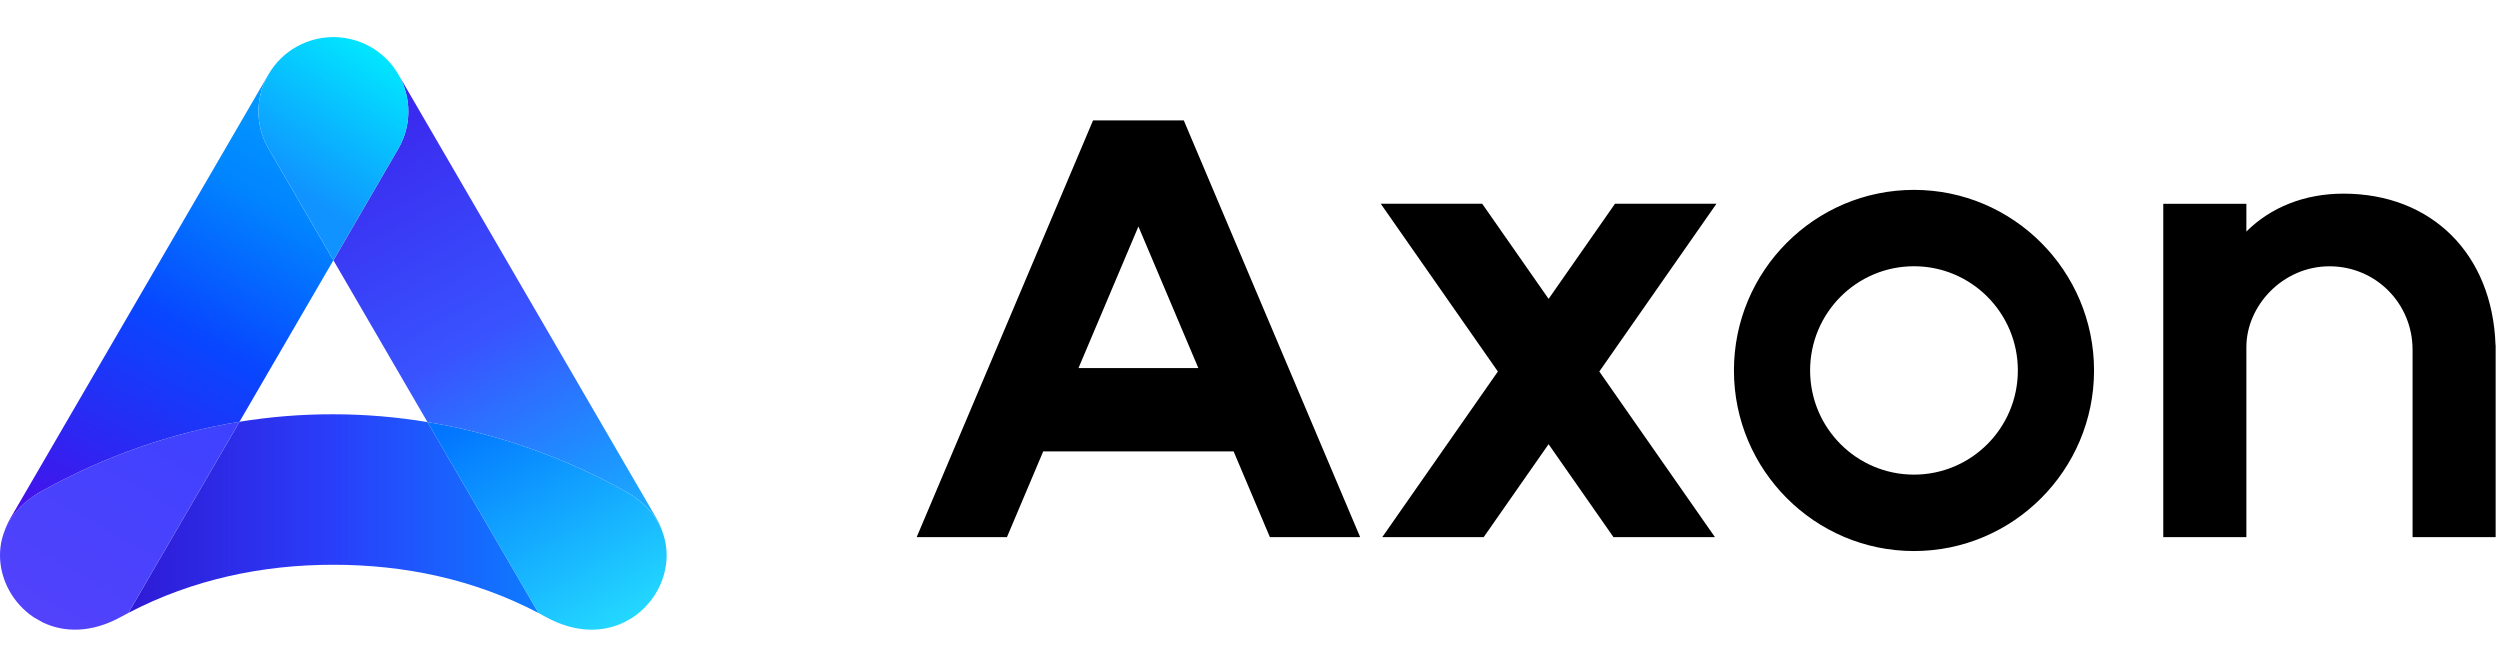 <svg width="120" height="32" viewBox="0 0 120 32" fill="none" xmlns="http://www.w3.org/2000/svg">
<g clip-path="url(#clip0_4681_68)">
<path fill-rule="evenodd" clip-rule="evenodd" d="M56.822 5.78H52.466L44 25.783H48.333L50.075 21.666H59.213L60.955 25.783H65.288L56.822 5.78ZM54.644 10.871L51.768 17.666H57.52L54.644 10.871ZM91.871 9.114C87.106 9.114 83.229 13.002 83.229 17.782C83.229 22.562 87.106 26.45 91.871 26.45C96.636 26.45 100.514 22.562 100.514 17.782C100.514 13.002 96.636 9.114 91.871 9.114ZM96.857 17.781C96.857 20.543 94.624 22.782 91.871 22.782C89.118 22.782 86.885 20.543 86.885 17.781C86.885 15.019 89.118 12.78 91.871 12.78C94.624 12.78 96.857 15.019 96.857 17.781ZM119.785 16.562H119.791V25.783H115.803V16.783C115.803 14.58 114.051 12.782 111.814 12.782C109.578 12.782 107.826 14.669 107.826 16.659V25.783H103.837V9.781H107.826V11.114C108.993 9.952 110.617 9.295 112.483 9.295C116.733 9.295 119.638 12.202 119.785 16.562ZM82.318 25.783L76.768 17.833L82.39 9.78H77.52L74.333 14.346L71.146 9.78H66.276L71.898 17.833L66.348 25.783H71.217L74.332 21.321L77.447 25.783H82.318Z" fill="black"/>
<path d="M15.979 19.885C14.482 19.883 12.985 20.002 11.496 20.244L6.162 29.42C9.257 27.801 12.619 27.107 15.996 27.109C19.383 27.107 22.745 27.795 25.849 29.425L20.519 20.259C19.023 20.012 17.506 19.885 15.979 19.885H15.979Z" fill="url(#paint0_linear_4681_68)"/>
<path d="M20.517 20.258C23.841 20.805 27.055 21.941 30.015 23.582C32.865 25.162 32.347 28.353 30.343 29.654L30.003 29.848C28.979 30.363 27.644 30.409 26.198 29.614C26.081 29.55 25.964 29.488 25.847 29.425L20.517 20.258H20.517Z" fill="url(#paint1_linear_4681_68)"/>
<path d="M11.496 20.244C8.252 20.772 5.05 21.882 1.984 23.582C-0.845 25.15 -0.354 28.309 1.615 29.626L2.041 29.87C3.059 30.363 4.375 30.397 5.799 29.614C5.92 29.548 6.041 29.483 6.162 29.42L11.496 20.244Z" fill="url(#paint2_linear_4681_68)"/>
<path d="M19.118 7.136C19.762 6.029 19.741 4.721 19.177 3.669L31.502 24.867C31.645 25.112 31.755 25.368 31.833 25.628C31.571 24.851 30.991 24.123 30.016 23.583C27.056 21.942 23.841 20.806 20.518 20.259L16.004 12.495L19.118 7.138V7.136Z" fill="url(#paint3_linear_4681_68)"/>
<path d="M16.003 12.493L12.888 7.136C12.244 6.029 12.266 4.721 12.83 3.669L0.504 24.867C0.389 25.065 0.295 25.27 0.222 25.478C0.506 24.757 1.073 24.088 1.984 23.582C5.05 21.881 8.252 20.771 11.496 20.244L16.003 12.493Z" fill="url(#paint4_linear_4681_68)"/>
<path d="M19.177 3.669C19.741 4.72 19.763 6.029 19.118 7.136L16.004 12.493L12.888 7.136C12.245 6.029 12.266 4.72 12.831 3.669L12.891 3.566C13.555 2.423 14.761 1.782 16.001 1.78C17.243 1.78 18.451 2.421 19.116 3.566L19.177 3.669Z" fill="url(#paint5_linear_4681_68)"/>
</g>
<defs>
<linearGradient id="paint0_linear_4681_68" x1="25.848" y1="24.655" x2="6.162" y2="24.655" gradientUnits="userSpaceOnUse">
<stop stop-color="#0D7CFF"/>
<stop offset="0.5" stop-color="#2A3EFA"/>
<stop offset="1" stop-color="#2F1AD5"/>
</linearGradient>
<linearGradient id="paint1_linear_4681_68" x1="30.15" y1="29.765" x2="24.032" y2="19.016" gradientUnits="userSpaceOnUse">
<stop stop-color="#23D8FF"/>
<stop offset="1" stop-color="#0274FF"/>
</linearGradient>
<linearGradient id="paint2_linear_4681_68" x1="8.146" y1="18.887" x2="1.634" y2="30.262" gradientUnits="userSpaceOnUse">
<stop stop-color="#3E42FF"/>
<stop offset="1" stop-color="#5342FB"/>
</linearGradient>
<linearGradient id="paint3_linear_4681_68" x1="16.344" y1="5.773" x2="28.612" y2="27.451" gradientUnits="userSpaceOnUse">
<stop stop-color="#3A26ED"/>
<stop offset="0.5" stop-color="#3953FF"/>
<stop offset="0.8" stop-color="#1E90FF"/>
<stop offset="1" stop-color="#19B6FF"/>
</linearGradient>
<linearGradient id="paint4_linear_4681_68" x1="15.735" y1="5.76" x2="3.824" y2="26.622" gradientUnits="userSpaceOnUse">
<stop stop-color="#029AFF"/>
<stop offset="0.2" stop-color="#0185FF"/>
<stop offset="0.5" stop-color="#0847FF"/>
<stop offset="1" stop-color="#480FE9"/>
</linearGradient>
<linearGradient id="paint5_linear_4681_68" x1="18.184" y1="2.49" x2="13.915" y2="8.898" gradientUnits="userSpaceOnUse">
<stop stop-color="#01E6FF"/>
<stop offset="1" stop-color="#1093FF"/>
</linearGradient>
<clipPath id="clip0_4681_68">
<rect width="120" height="32" fill="white"/>
</clipPath>
</defs>
</svg>
